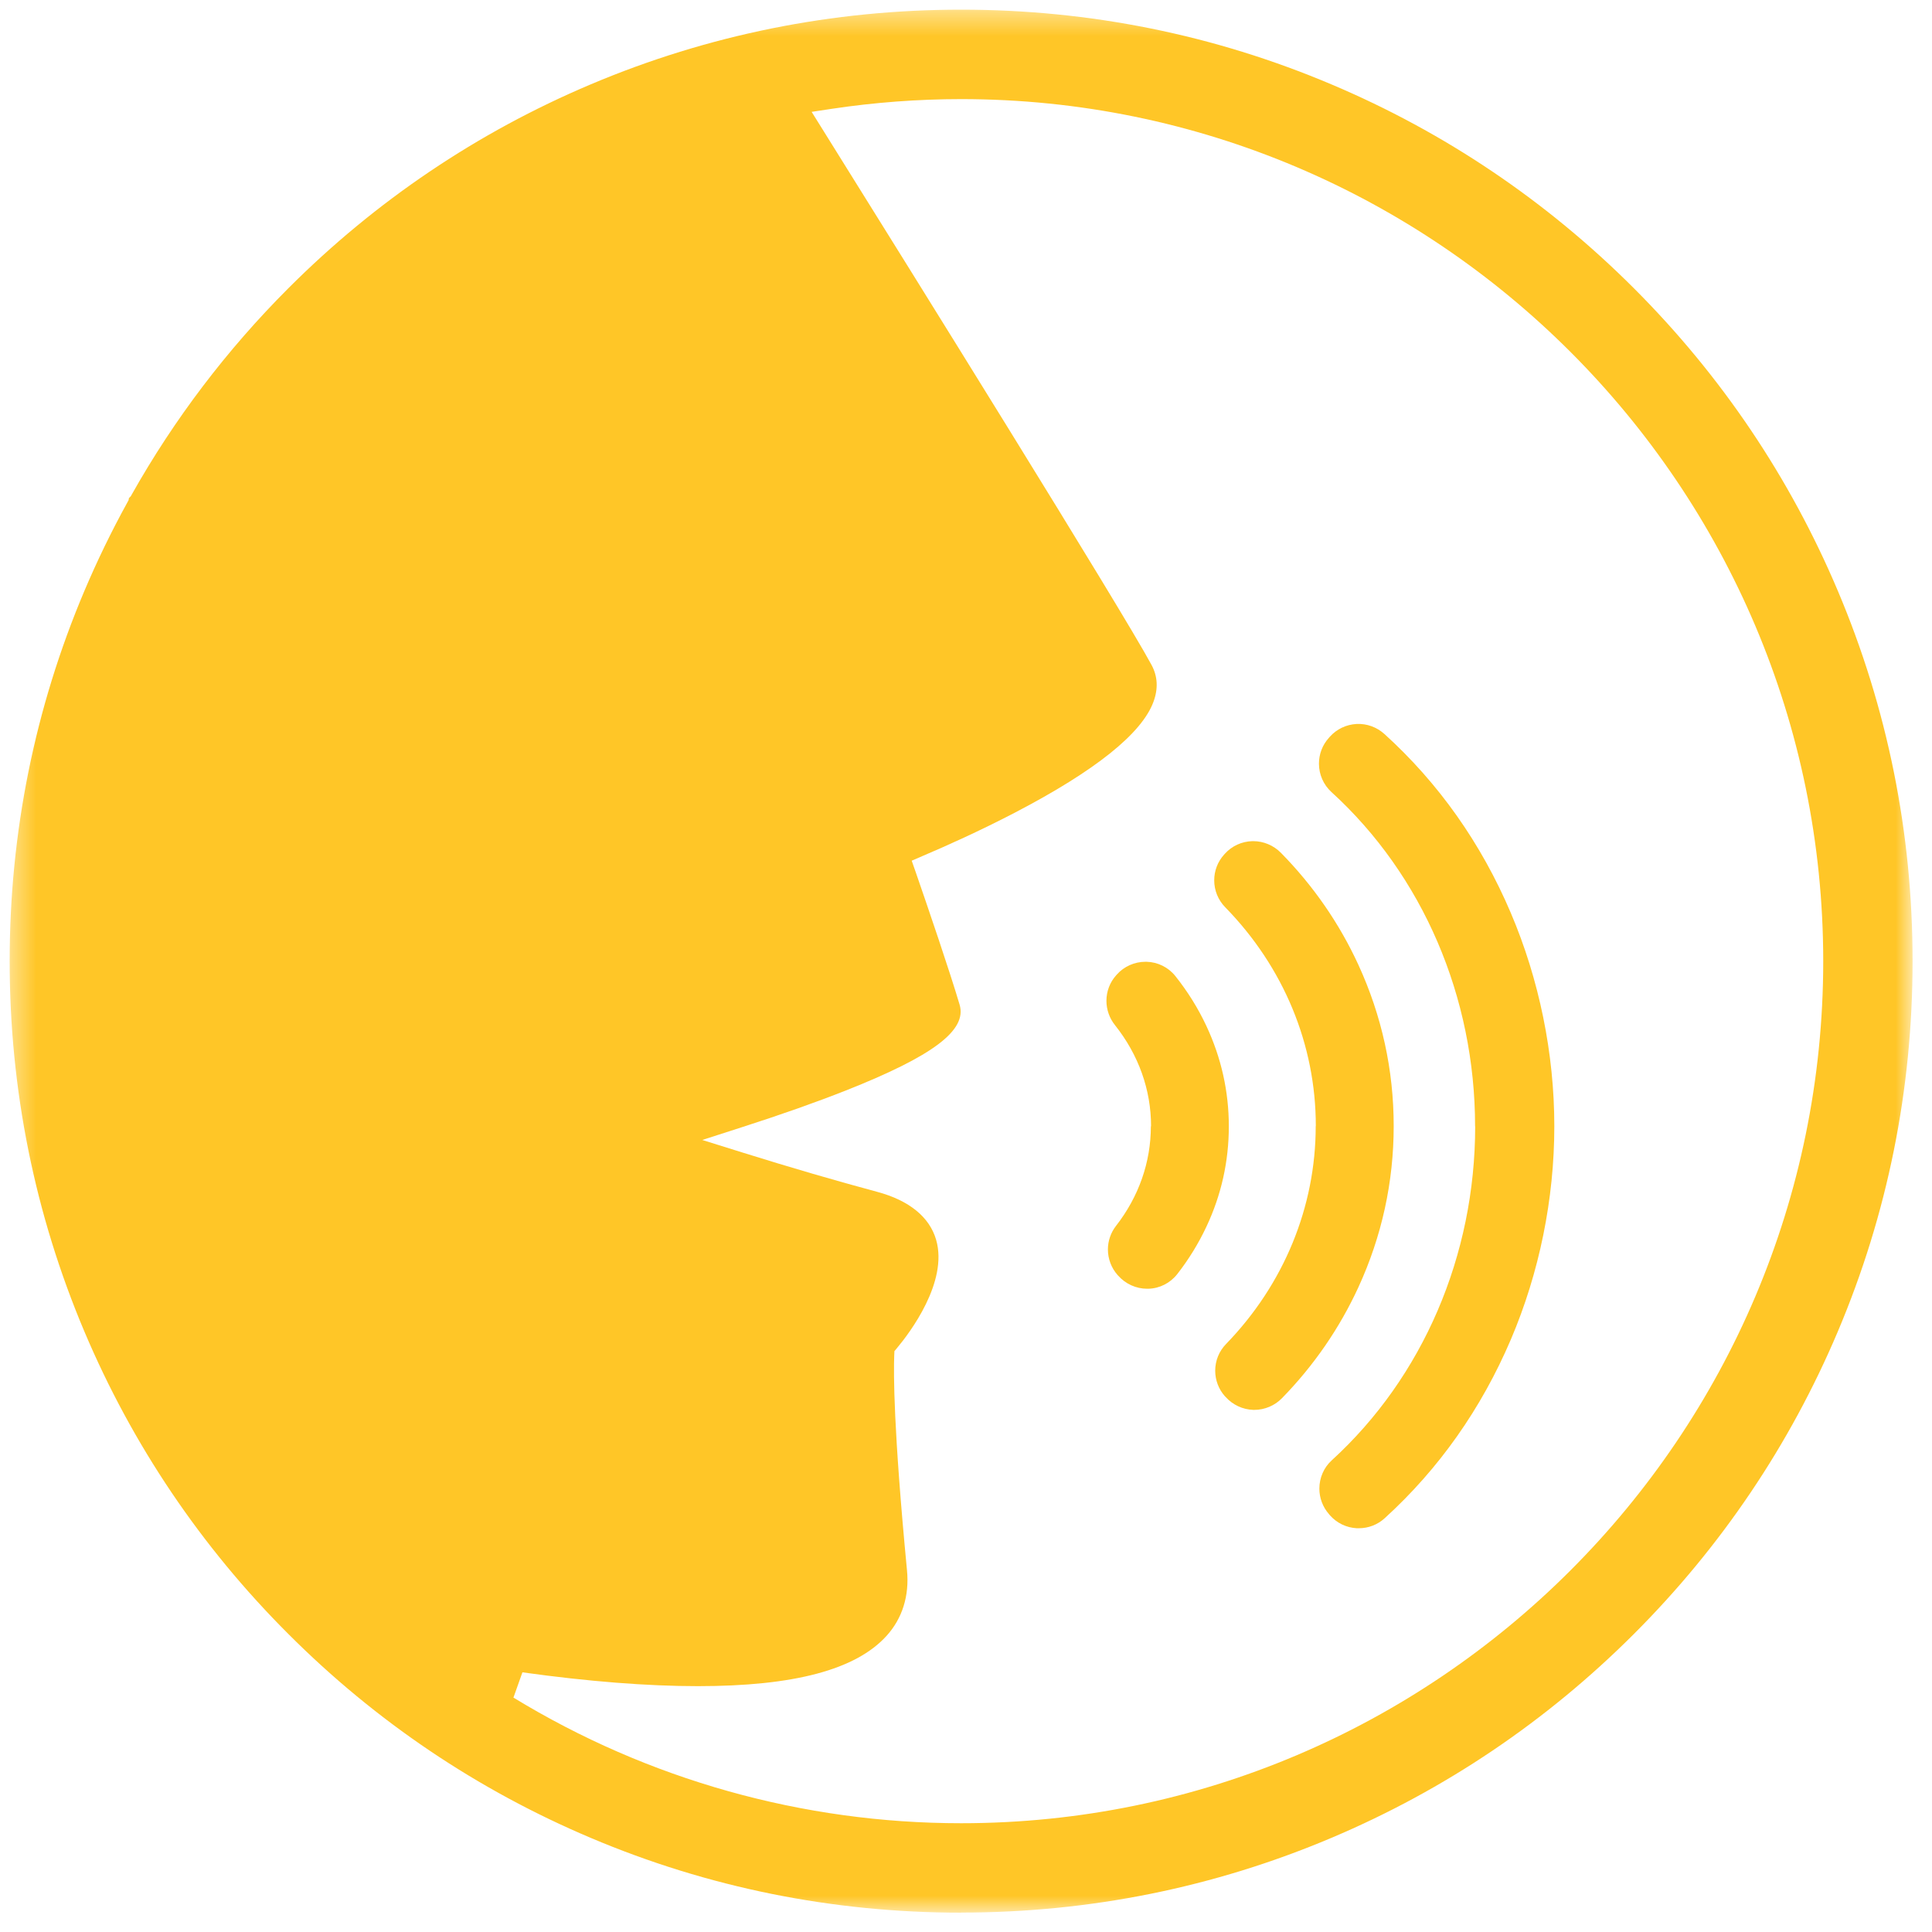 <?xml version="1.0" encoding="UTF-8"?>
<svg width="80" height="80" viewBox="0 0 80 80" fill="none" xmlns="http://www.w3.org/2000/svg">
<mask id="mask0_30_4" style="mask-type:luminance" maskUnits="userSpaceOnUse" x="0" y="0" width="80" height="80">
<path d="M79.2 0.4H0.4V79.2H79.2V0.4Z" fill="white"/>
</mask>
<g mask="url(#mask0_30_4)">
<path d="M47.655 46.635C47.655 48.122 47.155 49.551 46.209 50.765C45.994 51.041 45.876 51.387 45.876 51.736C45.876 52.126 46.018 52.503 46.274 52.792L46.303 52.824C46.607 53.165 47.042 53.364 47.501 53.364C47.517 53.364 47.533 53.364 47.549 53.364C48.02 53.352 48.455 53.129 48.747 52.759C49.222 52.15 49.629 51.488 49.953 50.798C50.575 49.478 50.883 48.081 50.883 46.639C50.883 45.198 50.571 43.801 49.953 42.481C49.612 41.75 49.178 41.056 48.67 40.418C48.378 40.053 47.943 39.837 47.476 39.825H47.432C46.981 39.825 46.546 40.016 46.246 40.353L46.217 40.386C45.957 40.674 45.815 41.052 45.815 41.441C45.815 41.807 45.941 42.164 46.169 42.449C47.147 43.679 47.663 45.125 47.663 46.639" fill="#FFC627"/>
<path d="M54.481 46.631C54.481 49.977 53.161 53.182 50.77 55.651C50.477 55.951 50.319 56.345 50.319 56.759C50.319 57.145 50.461 57.523 50.717 57.811L50.749 57.843C51.042 58.172 51.46 58.367 51.898 58.38H51.939C52.365 58.38 52.784 58.205 53.084 57.896C54.404 56.544 55.468 54.997 56.248 53.303C57.218 51.192 57.71 48.946 57.71 46.627C57.71 44.309 57.218 42.063 56.248 39.951C55.46 38.237 54.38 36.674 53.036 35.309C52.735 35.005 52.321 34.83 51.89 34.83H51.858C51.415 34.843 51.009 35.029 50.713 35.358L50.684 35.391C50.42 35.683 50.278 36.061 50.278 36.451C50.278 36.873 50.441 37.267 50.733 37.567C53.153 40.041 54.485 43.257 54.485 46.623" fill="#FFC627"/>
<path d="M61.084 46.636C61.084 51.984 58.92 57.023 55.147 60.467C54.818 60.763 54.632 61.194 54.632 61.641C54.632 62.03 54.774 62.404 55.029 62.696L55.07 62.745C55.354 63.066 55.748 63.257 56.179 63.281C56.207 63.281 56.24 63.281 56.268 63.281C56.662 63.281 57.044 63.135 57.336 62.867C59.578 60.828 61.336 58.335 62.562 55.464C63.74 52.699 64.361 49.645 64.361 46.636C64.361 43.626 63.736 40.565 62.558 37.799C61.332 34.92 59.569 32.426 57.324 30.392C57.007 30.108 56.601 29.957 56.171 29.978C55.744 30.002 55.35 30.189 55.066 30.506L55.021 30.558C54.757 30.851 54.615 31.228 54.615 31.622C54.615 32.069 54.802 32.495 55.131 32.796C58.912 36.24 61.08 41.287 61.08 46.64" fill="#FFC627"/>
<path d="M21.252 70.288C26.832 73.696 33.244 75.496 39.8 75.496C59.484 75.496 75.496 59.48 75.496 39.8C75.496 20.12 59.484 4.104 39.8 4.104C38.012 4.104 36.212 4.24 34.452 4.504L33.608 4.632L34.06 5.356C37.74 11.252 46.432 25.216 47.684 27.536C47.936 28.004 47.964 28.512 47.764 29.056C47.284 30.372 45.352 31.916 42.028 33.648C40.56 34.412 39.156 35.04 38.232 35.432L37.752 35.64L37.924 36.132C38.428 37.588 39.332 40.236 39.736 41.604C40.048 42.664 38.632 43.728 35.012 45.16C33.796 45.64 32.372 46.144 30.768 46.66L29.08 47.204L30.772 47.732C32.744 48.348 34.612 48.892 36.324 49.352C37.648 49.708 38.492 50.396 38.764 51.34C39.268 53.088 37.66 55.2 37.156 55.804L37.036 55.948L37.028 56.14C37 56.848 36.992 59.136 37.556 65.016C37.66 66.076 37.364 67.02 36.704 67.744C35.432 69.14 32.88 69.82 28.9 69.82C26.808 69.82 24.364 69.628 21.632 69.248L21.264 70.284L21.252 70.288ZM39.8 79.2C34.48 79.2 29.32 78.16 24.464 76.104C19.772 74.12 15.556 71.28 11.94 67.66C8.32 64.044 5.48 59.828 3.496 55.14C1.44 50.276 0.4 45.116 0.4 39.8C0.4 34.484 1.44 29.32 3.496 24.464C4.02 23.228 4.616 21.996 5.276 20.8L5.324 20.712L5.34 20.624L5.416 20.548L5.456 20.476C7.212 17.356 9.392 14.484 11.94 11.936C15.556 8.316 19.772 5.476 24.464 3.492C29.32 1.44 34.48 0.4 39.8 0.4C45.12 0.4 50.28 1.44 55.136 3.496C59.828 5.48 64.044 8.324 67.66 11.94C71.276 15.556 74.116 19.772 76.1 24.464C78.156 29.324 79.196 34.484 79.196 39.8C79.196 45.116 78.156 50.276 76.1 55.136C74.116 59.824 71.276 64.04 67.66 67.656C64.044 71.272 59.828 74.116 55.136 76.1C50.28 78.156 45.12 79.196 39.8 79.196" fill="#FFC627"/>
</g>
</svg>
